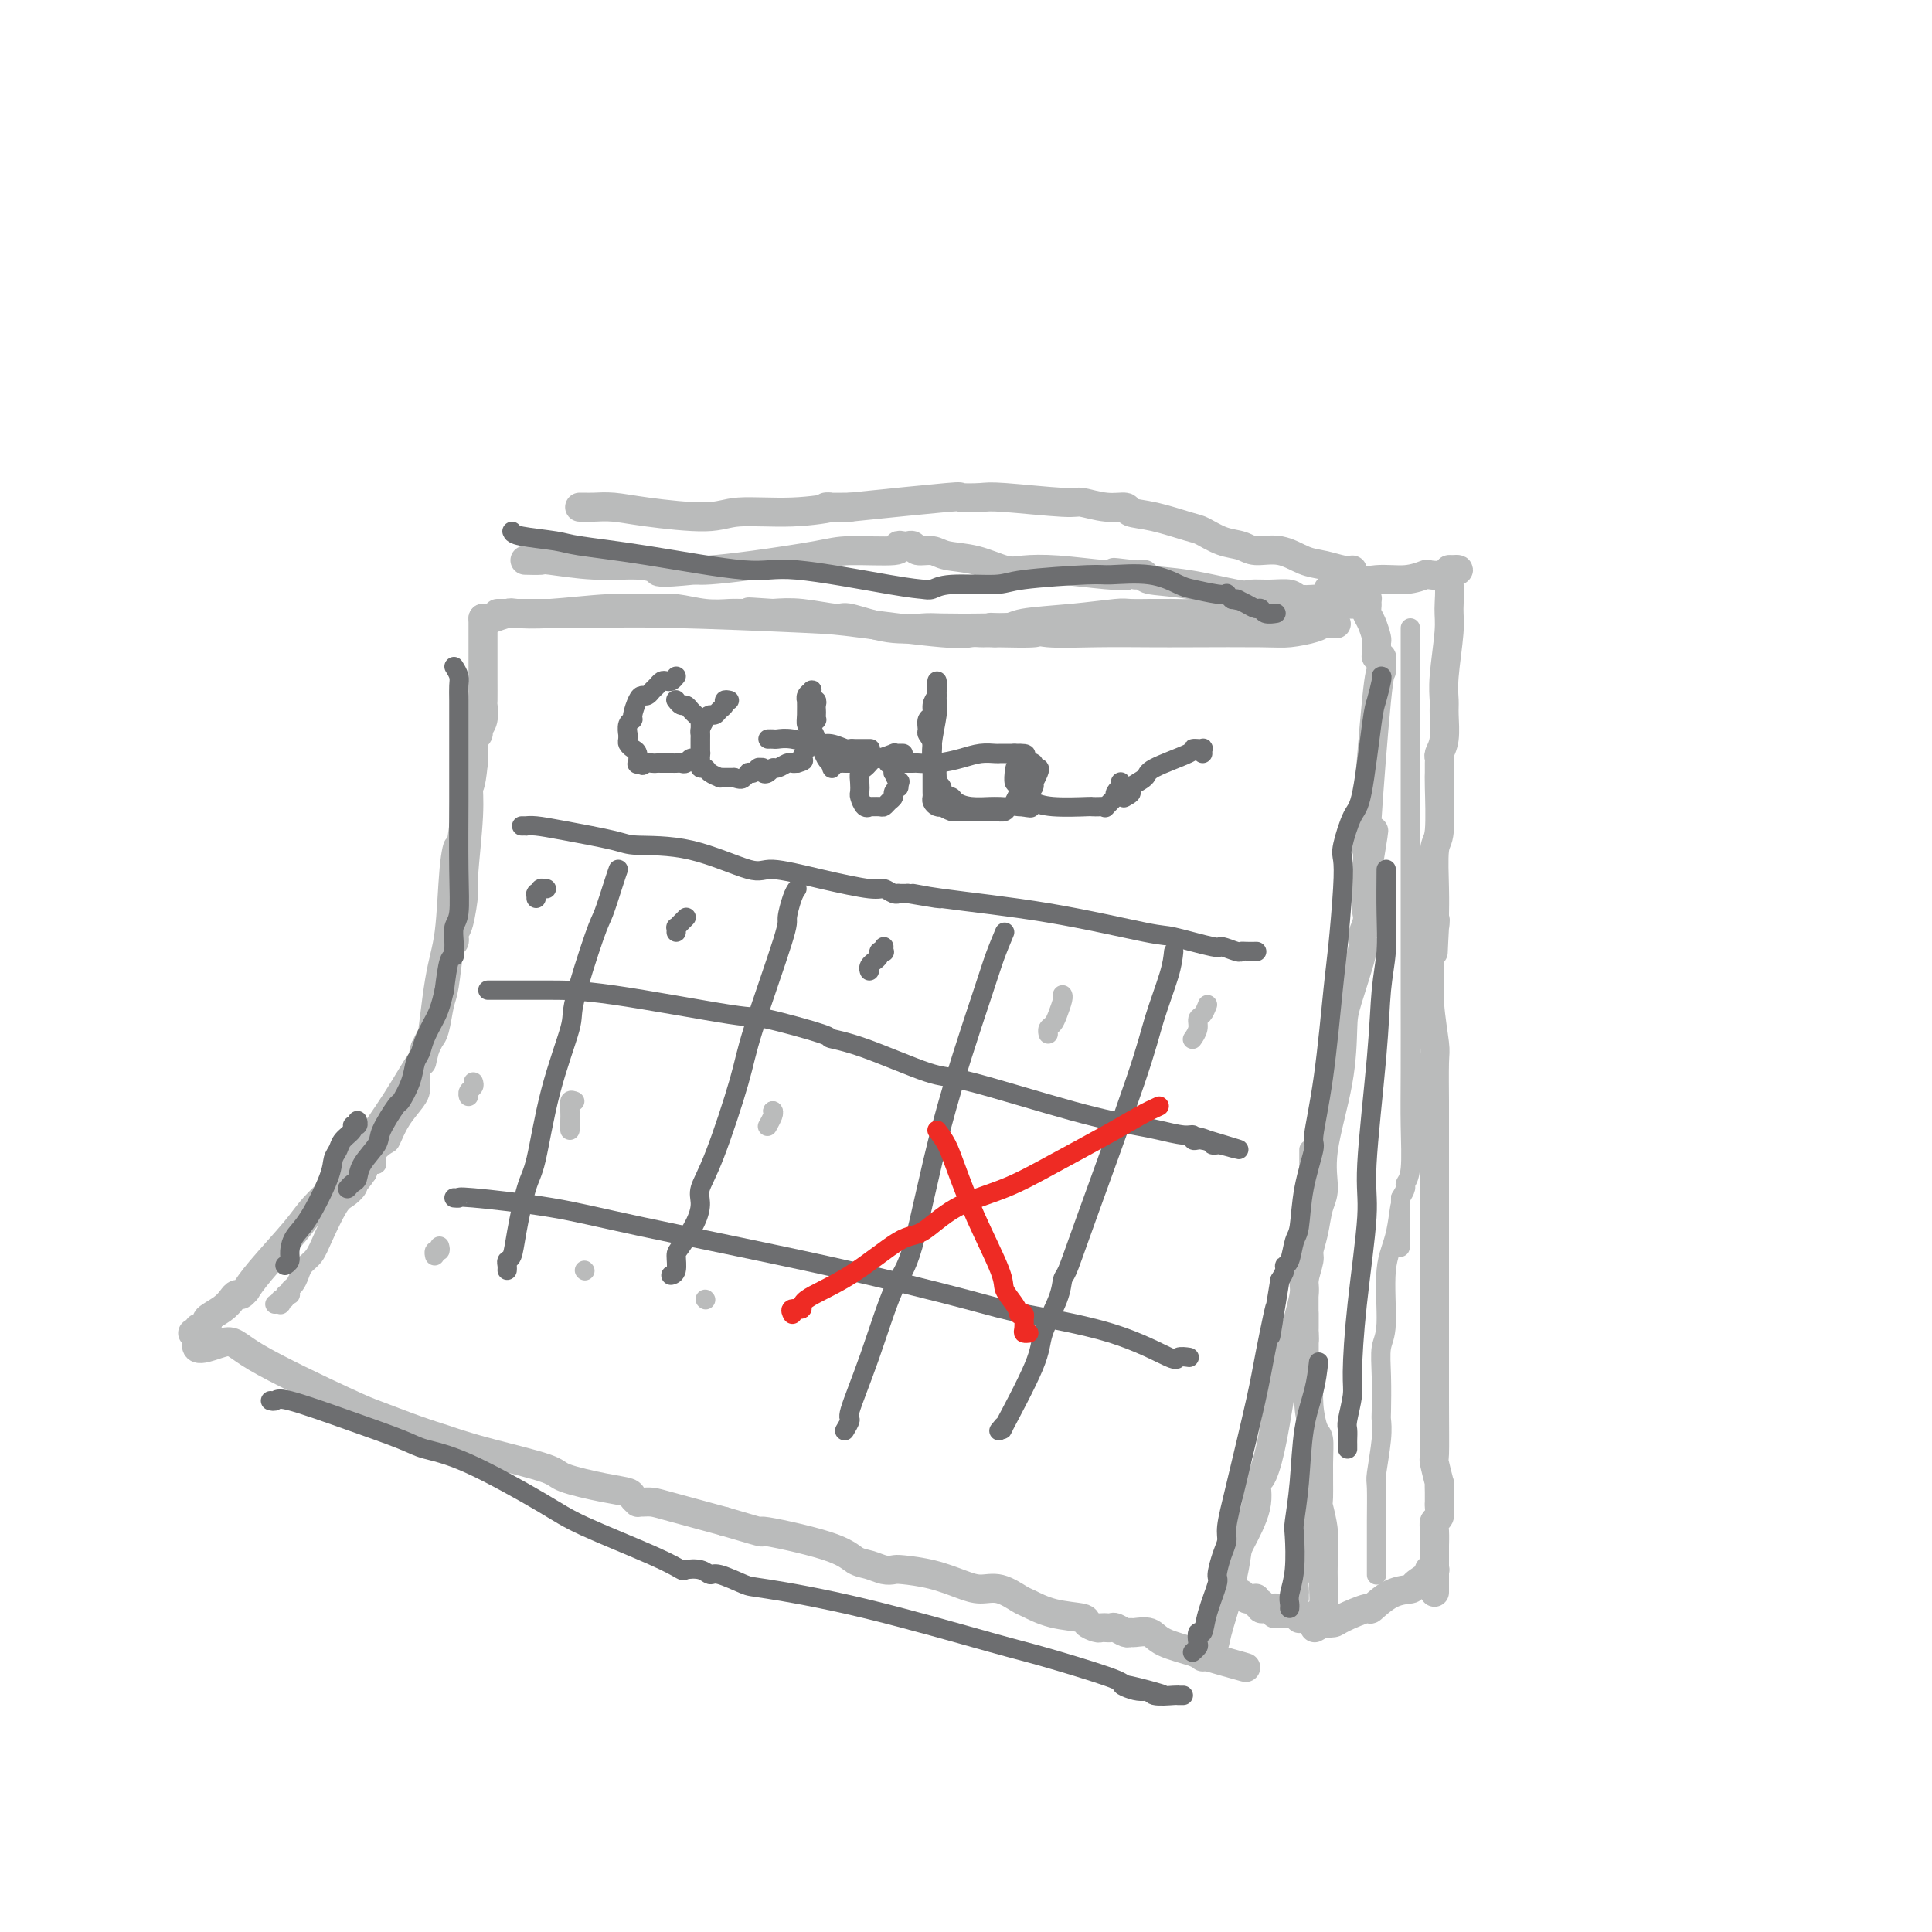 <svg viewBox='0 0 400 400' version='1.1' xmlns='http://www.w3.org/2000/svg' xmlns:xlink='http://www.w3.org/1999/xlink'><g fill='none' stroke='rgb(186,187,187)' stroke-width='6' stroke-linecap='round' stroke-linejoin='round'><path d='M103,127c0.797,0.000 1.593,0.000 2,0c0.407,-0.000 0.424,-0.001 1,0c0.576,0.001 1.711,0.004 4,0c2.289,-0.004 5.730,-0.013 8,0c2.270,0.013 3.367,0.050 6,0c2.633,-0.050 6.802,-0.185 15,0c8.198,0.185 20.424,0.691 27,1c6.576,0.309 7.502,0.423 12,1c4.498,0.577 12.568,1.619 17,2c4.432,0.381 5.225,0.102 6,0c0.775,-0.102 1.531,-0.027 2,0c0.469,0.027 0.652,0.007 1,0c0.348,-0.007 0.863,-0.002 1,0c0.137,0.002 -0.104,0.001 0,0c0.104,-0.001 0.552,-0.000 1,0'/><path d='M206,131c16.131,0.379 4.960,-0.673 1,-1c-3.960,-0.327 -0.708,0.070 1,0c1.708,-0.070 1.871,-0.607 4,-1c2.129,-0.393 6.225,-0.641 10,-1c3.775,-0.359 7.228,-0.828 9,-1c1.772,-0.172 1.862,-0.046 3,0c1.138,0.046 3.324,0.012 4,0c0.676,-0.012 -0.160,-0.003 0,0c0.160,0.003 1.314,0.001 2,0c0.686,-0.001 0.902,-0.000 1,0c0.098,0.000 0.077,0.000 0,0c-0.077,-0.000 -0.210,-0.001 0,0c0.210,0.001 0.763,0.004 1,0c0.237,-0.004 0.159,-0.016 1,0c0.841,0.016 2.602,0.061 4,0c1.398,-0.061 2.434,-0.226 5,0c2.566,0.226 6.663,0.845 9,1c2.337,0.155 2.915,-0.154 4,0c1.085,0.154 2.677,0.772 4,1c1.323,0.228 2.378,0.065 3,0c0.622,-0.065 0.811,-0.033 1,0'/><path d='M273,129c6.723,0.310 2.530,0.086 1,0c-1.530,-0.086 -0.398,-0.033 0,0c0.398,0.033 0.062,0.047 0,0c-0.062,-0.047 0.151,-0.156 0,0c-0.151,0.156 -0.667,0.578 -2,1c-1.333,0.422 -3.482,0.845 -5,1c-1.518,0.155 -2.405,0.043 -6,0c-3.595,-0.043 -9.897,-0.015 -14,0c-4.103,0.015 -6.007,0.018 -9,0c-2.993,-0.018 -7.074,-0.057 -11,0c-3.926,0.057 -7.695,0.211 -10,0c-2.305,-0.211 -3.144,-0.786 -5,-1c-1.856,-0.214 -4.729,-0.065 -8,0c-3.271,0.065 -6.941,0.047 -9,0c-2.059,-0.047 -2.507,-0.121 -4,0c-1.493,0.121 -4.033,0.439 -7,0c-2.967,-0.439 -6.362,-1.633 -8,-2c-1.638,-0.367 -1.518,0.094 -3,0c-1.482,-0.094 -4.566,-0.741 -7,-1c-2.434,-0.259 -4.217,-0.129 -6,0'/><path d='M160,127c-9.061,-0.619 -3.213,-0.166 -2,0c1.213,0.166 -2.211,0.046 -4,0c-1.789,-0.046 -1.945,-0.016 -2,0c-0.055,0.016 -0.009,0.019 0,0c0.009,-0.019 -0.017,-0.059 -1,0c-0.983,0.059 -2.921,0.216 -5,0c-2.079,-0.216 -4.298,-0.804 -6,-1c-1.702,-0.196 -2.888,-0.001 -5,0c-2.112,0.001 -5.152,-0.192 -9,0c-3.848,0.192 -8.505,0.769 -12,1c-3.495,0.231 -5.829,0.114 -7,0c-1.171,-0.114 -1.179,-0.227 -2,0c-0.821,0.227 -2.455,0.793 -3,1c-0.545,0.207 -0.002,0.056 0,0c0.002,-0.056 -0.535,-0.015 -1,0c-0.465,0.015 -0.856,0.004 -1,0c-0.144,-0.004 -0.041,-0.001 0,0c0.041,0.001 0.021,0.001 0,0'/><path d='M100,128c-0.000,0.326 -0.000,0.651 0,1c0.000,0.349 0.000,0.721 0,1c-0.000,0.279 -0.000,0.464 0,1c0.000,0.536 0.001,1.421 0,3c-0.001,1.579 -0.004,3.852 0,6c0.004,2.148 0.016,4.172 0,5c-0.016,0.828 -0.061,0.459 0,1c0.061,0.541 0.226,1.991 0,3c-0.226,1.009 -0.845,1.578 -1,2c-0.155,0.422 0.155,0.699 0,1c-0.155,0.301 -0.773,0.628 -1,1c-0.227,0.372 -0.061,0.791 0,1c0.061,0.209 0.016,0.210 0,0c-0.016,-0.210 -0.005,-0.631 0,0c0.005,0.631 0.002,2.316 0,4'/><path d='M98,158c-0.553,5.594 -0.936,4.577 -1,5c-0.064,0.423 0.189,2.284 0,6c-0.189,3.716 -0.821,9.286 -1,12c-0.179,2.714 0.097,2.573 0,4c-0.097,1.427 -0.565,4.422 -1,6c-0.435,1.578 -0.838,1.739 -1,2c-0.162,0.261 -0.085,0.623 0,1c0.085,0.377 0.178,0.769 0,1c-0.178,0.231 -0.626,0.300 -1,2c-0.374,1.700 -0.675,5.030 -1,7c-0.325,1.970 -0.675,2.579 -1,4c-0.325,1.421 -0.626,3.654 -1,5c-0.374,1.346 -0.822,1.804 -1,2c-0.178,0.196 -0.086,0.130 0,0c0.086,-0.130 0.168,-0.323 0,0c-0.168,0.323 -0.584,1.161 -1,2'/><path d='M88,217c-1.098,4.349 -0.342,2.223 -1,3c-0.658,0.777 -2.731,4.458 -5,8c-2.269,3.542 -4.734,6.946 -6,9c-1.266,2.054 -1.333,2.758 -2,4c-0.667,1.242 -1.935,3.020 -3,4c-1.065,0.980 -1.927,1.160 -2,1c-0.073,-0.160 0.642,-0.662 0,0c-0.642,0.662 -2.640,2.488 -4,4c-1.360,1.512 -2.080,2.710 -4,5c-1.920,2.290 -5.039,5.671 -7,8c-1.961,2.329 -2.763,3.607 -3,4c-0.237,0.393 0.090,-0.099 0,0c-0.090,0.099 -0.596,0.790 -1,1c-0.404,0.210 -0.706,-0.060 -1,0c-0.294,0.060 -0.580,0.451 -1,1c-0.420,0.549 -0.973,1.258 -2,2c-1.027,0.742 -2.528,1.518 -3,2c-0.472,0.482 0.085,0.669 0,1c-0.085,0.331 -0.811,0.807 -1,1c-0.189,0.193 0.160,0.104 0,0c-0.160,-0.104 -0.829,-0.224 -1,0c-0.171,0.224 0.156,0.792 0,1c-0.156,0.208 -0.794,0.056 -1,0c-0.206,-0.056 0.022,-0.015 0,0c-0.022,0.015 -0.292,0.004 0,0c0.292,-0.004 1.146,-0.002 2,0'/><path d='M42,276c-3.735,5.203 1.426,2.710 4,2c2.574,-0.710 2.559,0.363 7,3c4.441,2.637 13.337,6.839 18,9c4.663,2.161 5.094,2.283 7,3c1.906,0.717 5.289,2.030 8,3c2.711,0.970 4.752,1.596 6,2c1.248,0.404 1.705,0.584 3,1c1.295,0.416 3.429,1.067 7,2c3.571,0.933 8.577,2.148 11,3c2.423,0.852 2.261,1.342 4,2c1.739,0.658 5.380,1.483 8,2c2.620,0.517 4.221,0.727 5,1c0.779,0.273 0.736,0.609 1,1c0.264,0.391 0.834,0.838 1,1c0.166,0.162 -0.071,0.038 0,0c0.071,-0.038 0.452,0.010 1,0c0.548,-0.010 1.263,-0.080 2,0c0.737,0.080 1.496,0.308 4,1c2.504,0.692 6.752,1.846 11,3'/><path d='M150,315c11.011,3.256 6.539,1.895 8,2c1.461,0.105 8.853,1.674 13,3c4.147,1.326 5.047,2.407 6,3c0.953,0.593 1.957,0.697 3,1c1.043,0.303 2.123,0.806 3,1c0.877,0.194 1.550,0.081 2,0c0.450,-0.081 0.678,-0.129 2,0c1.322,0.129 3.737,0.434 6,1c2.263,0.566 4.372,1.393 6,2c1.628,0.607 2.775,0.992 4,1c1.225,0.008 2.529,-0.363 4,0c1.471,0.363 3.110,1.459 4,2c0.890,0.541 1.030,0.527 2,1c0.970,0.473 2.770,1.433 5,2c2.230,0.567 4.889,0.740 6,1c1.111,0.260 0.675,0.605 1,1c0.325,0.395 1.411,0.838 2,1c0.589,0.162 0.682,0.042 1,0c0.318,-0.042 0.862,-0.008 1,0c0.138,0.008 -0.131,-0.012 0,0c0.131,0.012 0.663,0.056 1,0c0.337,-0.056 0.478,-0.213 1,0c0.522,0.213 1.424,0.795 2,1c0.576,0.205 0.826,0.033 1,0c0.174,-0.033 0.271,0.072 1,0c0.729,-0.072 2.089,-0.320 3,0c0.911,0.320 1.371,1.210 3,2c1.629,0.790 4.426,1.480 6,2c1.574,0.520 1.924,0.871 2,1c0.076,0.129 -0.121,0.037 0,0c0.121,-0.037 0.561,-0.018 1,0'/><path d='M250,343c15.494,4.356 4.228,1.245 0,0c-4.228,-1.245 -1.417,-0.624 0,-1c1.417,-0.376 1.441,-1.750 2,-4c0.559,-2.250 1.653,-5.375 2,-7c0.347,-1.625 -0.053,-1.749 0,-2c0.053,-0.251 0.560,-0.629 1,-2c0.440,-1.371 0.814,-3.737 1,-5c0.186,-1.263 0.185,-1.424 1,-3c0.815,-1.576 2.445,-4.566 3,-7c0.555,-2.434 0.035,-4.312 0,-5c-0.035,-0.688 0.414,-0.185 1,-1c0.586,-0.815 1.310,-2.947 2,-6c0.690,-3.053 1.345,-7.026 2,-11'/><path d='M265,289c2.459,-9.122 1.108,-4.927 1,-5c-0.108,-0.073 1.028,-4.413 2,-8c0.972,-3.587 1.780,-6.422 2,-8c0.220,-1.578 -0.149,-1.899 0,-3c0.149,-1.101 0.815,-2.981 1,-4c0.185,-1.019 -0.111,-1.178 0,-2c0.111,-0.822 0.629,-2.308 1,-4c0.371,-1.692 0.597,-3.590 1,-5c0.403,-1.410 0.984,-2.331 1,-4c0.016,-1.669 -0.534,-4.087 0,-8c0.534,-3.913 2.152,-9.323 3,-14c0.848,-4.677 0.924,-8.622 1,-11c0.076,-2.378 0.150,-3.191 1,-6c0.850,-2.809 2.477,-7.615 3,-10c0.523,-2.385 -0.056,-2.350 0,-3c0.056,-0.650 0.747,-1.983 1,-3c0.253,-1.017 0.068,-1.716 0,-2c-0.068,-0.284 -0.018,-0.153 0,-1c0.018,-0.847 0.005,-2.670 0,-4c-0.005,-1.330 -0.003,-2.165 0,-3'/><path d='M283,181c2.787,-17.000 0.753,-5.502 0,-1c-0.753,4.502 -0.226,2.006 0,0c0.226,-2.006 0.152,-3.521 0,-4c-0.152,-0.479 -0.381,0.079 0,-6c0.381,-6.079 1.371,-18.796 2,-25c0.629,-6.204 0.897,-5.897 1,-6c0.103,-0.103 0.042,-0.618 0,-1c-0.042,-0.382 -0.064,-0.631 0,-1c0.064,-0.369 0.214,-0.856 0,-1c-0.214,-0.144 -0.792,0.057 -1,0c-0.208,-0.057 -0.045,-0.372 0,-1c0.045,-0.628 -0.026,-1.569 0,-2c0.026,-0.431 0.151,-0.353 0,-1c-0.151,-0.647 -0.577,-2.019 -1,-3c-0.423,-0.981 -0.845,-1.569 -1,-2c-0.155,-0.431 -0.045,-0.704 0,-1c0.045,-0.296 0.026,-0.615 0,-1c-0.026,-0.385 -0.060,-0.835 0,-1c0.060,-0.165 0.212,-0.044 0,0c-0.212,0.044 -0.788,0.012 -1,0c-0.212,-0.012 -0.061,-0.003 0,0c0.061,0.003 0.030,0.002 0,0'/><path d='M283,125c-0.371,0.008 -0.741,0.016 -1,0c-0.259,-0.016 -0.405,-0.056 -1,0c-0.595,0.056 -1.638,0.207 -2,0c-0.362,-0.207 -0.042,-0.773 -1,-1c-0.958,-0.227 -3.195,-0.114 -5,0c-1.805,0.114 -3.177,0.228 -4,0c-0.823,-0.228 -1.098,-0.800 -2,-1c-0.902,-0.200 -2.432,-0.028 -4,0c-1.568,0.028 -3.176,-0.087 -4,0c-0.824,0.087 -0.865,0.377 -3,0c-2.135,-0.377 -6.365,-1.422 -10,-2c-3.635,-0.578 -6.675,-0.691 -8,-1c-1.325,-0.309 -0.934,-0.814 -1,-1c-0.066,-0.186 -0.590,-0.053 -1,0c-0.410,0.053 -0.705,0.027 -1,0'/><path d='M235,119c-7.771,-0.944 -3.199,-0.304 -2,0c1.199,0.304 -0.974,0.271 -4,0c-3.026,-0.271 -6.904,-0.779 -10,-1c-3.096,-0.221 -5.409,-0.154 -7,0c-1.591,0.154 -2.461,0.396 -4,0c-1.539,-0.396 -3.746,-1.430 -6,-2c-2.254,-0.570 -4.555,-0.675 -6,-1c-1.445,-0.325 -2.036,-0.872 -3,-1c-0.964,-0.128 -2.302,0.161 -3,0c-0.698,-0.161 -0.757,-0.771 -1,-1c-0.243,-0.229 -0.669,-0.076 -1,0c-0.331,0.076 -0.566,0.075 -1,0c-0.434,-0.075 -1.067,-0.224 -1,0c0.067,0.224 0.835,0.820 -1,1c-1.835,0.180 -6.274,-0.057 -9,0c-2.726,0.057 -3.741,0.407 -7,1c-3.259,0.593 -8.762,1.429 -13,2c-4.238,0.571 -7.211,0.877 -9,1c-1.789,0.123 -2.395,0.061 -3,0'/><path d='M144,118c-8.330,0.839 -7.655,0.435 -8,0c-0.345,-0.435 -1.712,-0.901 -4,-1c-2.288,-0.099 -5.499,0.170 -9,0c-3.501,-0.170 -7.292,-0.778 -9,-1c-1.708,-0.222 -1.333,-0.060 -2,0c-0.667,0.060 -2.375,0.016 -3,0c-0.625,-0.016 -0.168,-0.004 0,0c0.168,0.004 0.048,0.001 0,0c-0.048,-0.001 -0.024,-0.001 0,0'/><path d='M280,118c-0.483,0.100 -0.965,0.199 -2,0c-1.035,-0.199 -2.621,-0.698 -4,-1c-1.379,-0.302 -2.549,-0.409 -4,-1c-1.451,-0.591 -3.183,-1.668 -5,-2c-1.817,-0.332 -3.718,0.081 -5,0c-1.282,-0.081 -1.944,-0.655 -3,-1c-1.056,-0.345 -2.504,-0.459 -4,-1c-1.496,-0.541 -3.039,-1.508 -4,-2c-0.961,-0.492 -1.340,-0.509 -3,-1c-1.660,-0.491 -4.603,-1.456 -7,-2c-2.397,-0.544 -4.250,-0.667 -5,-1c-0.750,-0.333 -0.396,-0.878 -1,-1c-0.604,-0.122 -2.165,0.177 -4,0c-1.835,-0.177 -3.944,-0.832 -5,-1c-1.056,-0.168 -1.060,0.150 -4,0c-2.940,-0.150 -8.815,-0.767 -12,-1c-3.185,-0.233 -3.678,-0.083 -5,0c-1.322,0.083 -3.471,0.099 -4,0c-0.529,-0.099 0.563,-0.314 -3,0c-3.563,0.314 -11.782,1.157 -20,2'/><path d='M176,105c-8.007,0.089 -4.023,-0.189 -4,0c0.023,0.189 -3.914,0.846 -8,1c-4.086,0.154 -8.320,-0.193 -11,0c-2.680,0.193 -3.807,0.927 -7,1c-3.193,0.073 -8.453,-0.516 -12,-1c-3.547,-0.484 -5.381,-0.862 -7,-1c-1.619,-0.138 -3.022,-0.037 -4,0c-0.978,0.037 -1.530,0.010 -2,0c-0.470,-0.010 -0.857,-0.003 -1,0c-0.143,0.003 -0.041,0.001 0,0c0.041,-0.001 0.020,-0.000 0,0'/><path d='M275,122c0.331,-0.033 0.663,-0.065 1,0c0.337,0.065 0.680,0.229 1,0c0.320,-0.229 0.619,-0.850 1,-1c0.381,-0.150 0.846,0.170 2,0c1.154,-0.170 2.999,-0.829 5,-1c2.001,-0.171 4.158,0.147 6,0c1.842,-0.147 3.369,-0.757 4,-1c0.631,-0.243 0.365,-0.118 1,0c0.635,0.118 2.170,0.228 3,0c0.830,-0.228 0.954,-0.793 1,-1c0.046,-0.207 0.012,-0.055 0,0c-0.012,0.055 -0.003,0.015 0,0c0.003,-0.015 0.001,-0.004 0,0c-0.001,0.004 -0.000,0.002 0,0'/><path d='M300,118c3.866,-0.445 1.032,0.442 0,1c-1.032,0.558 -0.262,0.786 0,2c0.262,1.214 0.017,3.414 0,5c-0.017,1.586 0.192,2.556 0,5c-0.192,2.444 -0.787,6.360 -1,9c-0.213,2.640 -0.043,4.003 0,5c0.043,0.997 -0.041,1.628 0,3c0.041,1.372 0.207,3.485 0,5c-0.207,1.515 -0.788,2.433 -1,3c-0.212,0.567 -0.056,0.782 0,1c0.056,0.218 0.011,0.437 0,1c-0.011,0.563 0.011,1.468 0,2c-0.011,0.532 -0.056,0.689 0,3c0.056,2.311 0.211,6.776 0,9c-0.211,2.224 -0.789,2.206 -1,4c-0.211,1.794 -0.057,5.398 0,8c0.057,2.602 0.015,4.200 0,5c-0.015,0.800 -0.004,0.800 0,1c0.004,0.200 0.002,0.600 0,1'/><path d='M297,191c-0.480,11.542 -0.181,3.898 0,1c0.181,-2.898 0.244,-1.049 0,0c-0.244,1.049 -0.794,1.296 -1,2c-0.206,0.704 -0.069,1.863 0,3c0.069,1.137 0.071,2.251 0,4c-0.071,1.749 -0.215,4.132 0,7c0.215,2.868 0.790,6.221 1,8c0.210,1.779 0.056,1.985 0,4c-0.056,2.015 -0.015,5.840 0,8c0.015,2.160 0.004,2.656 0,3c-0.004,0.344 -0.001,0.535 0,1c0.001,0.465 0.000,1.202 0,1c-0.000,-0.202 -0.000,-1.343 0,0c0.000,1.343 0.000,5.172 0,9'/><path d='M297,242c-0.000,10.566 -0.001,11.482 0,14c0.001,2.518 0.004,6.638 0,13c-0.004,6.362 -0.015,14.968 0,21c0.015,6.032 0.057,9.492 0,11c-0.057,1.508 -0.211,1.063 0,2c0.211,0.937 0.789,3.256 1,4c0.211,0.744 0.056,-0.086 0,0c-0.056,0.086 -0.014,1.088 0,2c0.014,0.912 0.000,1.736 0,2c-0.000,0.264 0.014,-0.030 0,0c-0.014,0.030 -0.056,0.384 0,1c0.056,0.616 0.211,1.494 0,2c-0.211,0.506 -0.789,0.641 -1,1c-0.211,0.359 -0.057,0.942 0,2c0.057,1.058 0.015,2.593 0,3c-0.015,0.407 -0.004,-0.312 0,0c0.004,0.312 0.002,1.656 0,3'/><path d='M297,323c-0.000,12.697 -0.000,3.938 0,1c0.000,-2.938 0.000,-0.055 0,1c-0.000,1.055 -0.000,0.283 0,0c0.000,-0.283 0.001,-0.076 0,0c-0.001,0.076 -0.004,0.020 0,0c0.004,-0.020 0.015,-0.005 0,0c-0.015,0.005 -0.056,0.000 0,0c0.056,-0.000 0.210,0.004 0,0c-0.210,-0.004 -0.785,-0.017 -1,0c-0.215,0.017 -0.069,0.064 0,0c0.069,-0.064 0.060,-0.238 0,0c-0.060,0.238 -0.171,0.887 0,1c0.171,0.113 0.623,-0.312 0,0c-0.623,0.312 -2.320,1.360 -3,2c-0.680,0.640 -0.343,0.872 -1,1c-0.657,0.128 -2.307,0.154 -4,1c-1.693,0.846 -3.428,2.514 -4,3c-0.572,0.486 0.018,-0.210 -1,0c-1.018,0.210 -3.646,1.324 -5,2c-1.354,0.676 -1.435,0.913 -2,1c-0.565,0.087 -1.614,0.023 -2,0c-0.386,-0.023 -0.110,-0.007 0,0c0.110,0.007 0.055,0.003 0,0'/><path d='M274,336c-3.559,2.011 -0.957,0.539 0,0c0.957,-0.539 0.271,-0.144 0,0c-0.271,0.144 -0.125,0.039 0,0c0.125,-0.039 0.230,-0.010 0,0c-0.230,0.010 -0.794,0.003 -1,0c-0.206,-0.003 -0.055,-0.001 0,0c0.055,0.001 0.015,0.000 0,0c-0.015,-0.000 -0.004,-0.000 0,0c0.004,0.000 0.001,0.000 0,0c-0.001,-0.000 -0.000,-0.000 0,0c0.000,0.000 0.000,0.000 0,0c-0.000,-0.000 -0.000,-0.000 0,0'/><path d='M273,336c-0.332,-0.226 -0.663,-0.792 -1,-1c-0.337,-0.208 -0.682,-0.060 -1,0c-0.318,0.060 -0.610,0.030 -1,0c-0.390,-0.030 -0.878,-0.061 -1,0c-0.122,0.061 0.121,0.212 0,0c-0.121,-0.212 -0.606,-0.789 -1,-1c-0.394,-0.211 -0.698,-0.057 -1,0c-0.302,0.057 -0.603,0.016 -1,0c-0.397,-0.016 -0.891,-0.008 -1,0c-0.109,0.008 0.168,0.016 0,0c-0.168,-0.016 -0.780,-0.057 -1,0c-0.220,0.057 -0.049,0.211 0,0c0.049,-0.211 -0.025,-0.788 0,-1c0.025,-0.212 0.150,-0.061 0,0c-0.150,0.061 -0.575,0.030 -1,0'/><path d='M263,333c-1.543,-0.464 -0.399,-0.124 0,0c0.399,0.124 0.055,0.033 0,0c-0.055,-0.033 0.181,-0.009 0,0c-0.181,0.009 -0.780,0.002 -1,0c-0.220,-0.002 -0.063,0.000 0,0c0.063,-0.000 0.031,-0.004 0,0c-0.031,0.004 -0.061,0.015 0,0c0.061,-0.015 0.214,-0.057 0,0c-0.214,0.057 -0.793,0.212 -1,0c-0.207,-0.212 -0.041,-0.793 0,-1c0.041,-0.207 -0.042,-0.041 0,0c0.042,0.041 0.208,-0.041 0,0c-0.208,0.041 -0.791,0.207 -1,0c-0.209,-0.207 -0.045,-0.786 0,-1c0.045,-0.214 -0.030,-0.061 0,0c0.030,0.061 0.165,0.030 0,0c-0.165,-0.030 -0.632,-0.061 -1,0c-0.368,0.061 -0.638,0.212 -1,0c-0.362,-0.212 -0.815,-0.789 -1,-1c-0.185,-0.211 -0.102,-0.057 0,0c0.102,0.057 0.224,0.015 0,0c-0.224,-0.015 -0.792,-0.004 -1,0c-0.208,0.004 -0.056,0.001 0,0c0.056,-0.001 0.015,-0.000 0,0c-0.015,0.000 -0.004,0.000 0,0c0.004,-0.000 0.001,-0.000 0,0c-0.001,0.000 -0.000,0.000 0,0c0.000,-0.000 0.000,-0.000 0,0c-0.000,0.000 -0.000,0.000 0,0'/><path d='M273,335c0.030,-0.420 0.060,-0.841 0,-1c-0.060,-0.159 -0.211,-0.057 0,0c0.211,0.057 0.785,0.067 1,-1c0.215,-1.067 0.072,-3.212 0,-5c-0.072,-1.788 -0.072,-3.219 0,-5c0.072,-1.781 0.216,-3.913 0,-6c-0.216,-2.087 -0.793,-4.128 -1,-5c-0.207,-0.872 -0.045,-0.573 0,-2c0.045,-1.427 -0.026,-4.579 0,-7c0.026,-2.421 0.150,-4.111 0,-5c-0.150,-0.889 -0.575,-0.977 -1,-2c-0.425,-1.023 -0.850,-2.982 -1,-5c-0.150,-2.018 -0.026,-4.095 0,-5c0.026,-0.905 -0.046,-0.638 0,-1c0.046,-0.362 0.208,-1.354 0,-2c-0.208,-0.646 -0.788,-0.946 -1,-1c-0.212,-0.054 -0.057,0.136 0,0c0.057,-0.136 0.015,-0.600 0,-1c-0.015,-0.400 -0.004,-0.736 0,-1c0.004,-0.264 0.001,-0.456 0,-1c-0.001,-0.544 -0.000,-1.441 0,-2c0.000,-0.559 0.000,-0.779 0,-1'/><path d='M270,276c-0.464,-9.140 -0.124,-2.491 0,0c0.124,2.491 0.033,0.825 0,0c-0.033,-0.825 -0.009,-0.808 0,-1c0.009,-0.192 0.002,-0.591 0,-1c-0.002,-0.409 -0.001,-0.828 0,-1c0.001,-0.172 0.000,-0.099 0,0c-0.000,0.099 -0.000,0.223 0,0c0.000,-0.223 0.000,-0.792 0,-1c-0.000,-0.208 -0.000,-0.056 0,0c0.000,0.056 0.000,0.015 0,0c-0.000,-0.015 -0.000,-0.004 0,0c0.000,0.004 0.000,0.002 0,0'/></g>
<g fill='none' stroke='rgb(186,187,187)' stroke-width='4' stroke-linecap='round' stroke-linejoin='round'><path d='M292,130c0.000,0.258 0.000,0.515 0,1c-0.000,0.485 -0.000,1.196 0,2c0.000,0.804 0.000,1.700 0,2c-0.000,0.300 -0.000,0.004 0,1c0.000,0.996 0.000,3.282 0,6c-0.000,2.718 -0.000,5.866 0,8c0.000,2.134 0.000,3.255 0,5c-0.000,1.745 -0.000,4.114 0,7c0.000,2.886 0.000,6.288 0,8c-0.000,1.712 -0.000,1.734 0,5c0.000,3.266 0.000,9.777 0,14c-0.000,4.223 -0.000,6.160 0,7c0.000,0.840 0.000,0.584 0,1c-0.000,0.416 -0.000,1.503 0,2c0.000,0.497 0.001,0.406 0,1c-0.001,0.594 -0.004,1.875 0,6c0.004,4.125 0.016,11.093 0,16c-0.016,4.907 -0.060,7.751 0,11c0.060,3.249 0.222,6.902 0,9c-0.222,2.098 -0.829,2.642 -1,3c-0.171,0.358 0.094,0.531 0,1c-0.094,0.469 -0.547,1.235 -1,2'/><path d='M290,248c-0.282,18.778 0.012,6.723 0,3c-0.012,-3.723 -0.329,0.885 -1,4c-0.671,3.115 -1.696,4.737 -2,8c-0.304,3.263 0.115,8.168 0,11c-0.115,2.832 -0.762,3.590 -1,5c-0.238,1.410 -0.068,3.471 0,6c0.068,2.529 0.032,5.527 0,7c-0.032,1.473 -0.061,1.422 0,2c0.061,0.578 0.213,1.787 0,4c-0.213,2.213 -0.789,5.432 -1,7c-0.211,1.568 -0.057,1.485 0,3c0.057,1.515 0.015,4.629 0,7c-0.015,2.371 -0.004,3.998 0,5c0.004,1.002 0.001,1.379 0,2c-0.001,0.621 -0.000,1.487 0,2c0.000,0.513 0.000,0.673 0,1c-0.000,0.327 -0.000,0.820 0,1c0.000,0.180 0.000,0.049 0,0c-0.000,-0.049 -0.000,-0.014 0,0c0.000,0.014 0.000,0.007 0,0'/><path d='M271,238c-0.000,1.370 -0.000,2.740 0,4c0.000,1.260 0.000,2.409 0,6c-0.000,3.591 -0.000,9.626 0,13c0.000,3.374 0.001,4.089 0,7c-0.001,2.911 -0.004,8.017 0,12c0.004,3.983 0.015,6.842 0,9c-0.015,2.158 -0.056,3.615 0,5c0.056,1.385 0.207,2.699 0,6c-0.207,3.301 -0.774,8.590 -1,12c-0.226,3.410 -0.113,4.941 0,7c0.113,2.059 0.226,4.646 0,6c-0.226,1.354 -0.793,1.473 -1,2c-0.207,0.527 -0.056,1.461 0,2c0.056,0.539 0.015,0.684 0,1c-0.015,0.316 -0.004,0.805 0,1c0.004,0.195 0.002,0.098 0,0'/><path d='M100,131c-0.024,0.807 -0.048,1.615 0,3c0.048,1.385 0.167,3.348 0,5c-0.167,1.652 -0.619,2.993 -1,5c-0.381,2.007 -0.690,4.681 -1,6c-0.310,1.319 -0.619,1.282 -1,3c-0.381,1.718 -0.833,5.190 -1,7c-0.167,1.810 -0.047,1.957 0,3c0.047,1.043 0.023,2.981 0,4c-0.023,1.019 -0.045,1.121 0,1c0.045,-0.121 0.156,-0.463 0,0c-0.156,0.463 -0.578,1.732 -1,3'/><path d='M95,171c-0.949,6.975 -0.821,4.411 -1,4c-0.179,-0.411 -0.665,1.329 -1,5c-0.335,3.671 -0.521,9.274 -1,13c-0.479,3.726 -1.253,5.577 -2,10c-0.747,4.423 -1.468,11.419 -2,15c-0.532,3.581 -0.875,3.747 -1,4c-0.125,0.253 -0.033,0.592 0,1c0.033,0.408 0.008,0.884 0,1c-0.008,0.116 0.003,-0.130 0,0c-0.003,0.130 -0.018,0.634 0,1c0.018,0.366 0.070,0.594 0,1c-0.070,0.406 -0.261,0.990 -1,2c-0.739,1.010 -2.025,2.447 -3,4c-0.975,1.553 -1.637,3.224 -2,4c-0.363,0.776 -0.426,0.658 -1,1c-0.574,0.342 -1.659,1.143 -2,2c-0.341,0.857 0.062,1.769 0,2c-0.062,0.231 -0.589,-0.220 -1,0c-0.411,0.220 -0.705,1.110 -1,2'/><path d='M76,243c-2.182,3.207 -2.135,2.223 -2,2c0.135,-0.223 0.360,0.314 0,1c-0.360,0.686 -1.304,1.521 -2,2c-0.696,0.479 -1.142,0.603 -2,2c-0.858,1.397 -2.128,4.066 -3,6c-0.872,1.934 -1.348,3.134 -2,4c-0.652,0.866 -1.481,1.399 -2,2c-0.519,0.601 -0.727,1.271 -1,2c-0.273,0.729 -0.609,1.516 -1,2c-0.391,0.484 -0.836,0.666 -1,1c-0.164,0.334 -0.048,0.820 0,1c0.048,0.180 0.028,0.052 0,0c-0.028,-0.052 -0.064,-0.029 0,0c0.064,0.029 0.227,0.064 0,0c-0.227,-0.064 -0.844,-0.227 -1,0c-0.156,0.227 0.151,0.846 0,1c-0.151,0.154 -0.758,-0.155 -1,0c-0.242,0.155 -0.117,0.774 0,1c0.117,0.226 0.227,0.061 0,0c-0.227,-0.061 -0.792,-0.016 -1,0c-0.208,0.016 -0.059,0.005 0,0c0.059,-0.005 0.030,-0.002 0,0'/></g>
<g fill='none' stroke='rgb(109,110,112)' stroke-width='4' stroke-linecap='round' stroke-linejoin='round'><path d='M59,262c0.437,-0.270 0.874,-0.540 1,-1c0.126,-0.460 -0.058,-1.110 0,-2c0.058,-0.890 0.359,-2.020 1,-3c0.641,-0.980 1.624,-1.809 3,-4c1.376,-2.191 3.147,-5.742 4,-8c0.853,-2.258 0.788,-3.222 1,-4c0.212,-0.778 0.702,-1.370 1,-2c0.298,-0.630 0.406,-1.297 1,-2c0.594,-0.703 1.676,-1.443 2,-2c0.324,-0.557 -0.109,-0.933 0,-1c0.109,-0.067 0.760,0.174 1,0c0.240,-0.174 0.069,-0.764 0,-1c-0.069,-0.236 -0.034,-0.118 0,0'/><path d='M94,138c0.423,0.679 0.845,1.358 1,2c0.155,0.642 0.042,1.247 0,2c-0.042,0.753 -0.011,1.654 0,3c0.011,1.346 0.004,3.137 0,6c-0.004,2.863 -0.005,6.796 0,9c0.005,2.204 0.015,2.677 0,6c-0.015,3.323 -0.057,9.496 0,14c0.057,4.504 0.212,7.340 0,9c-0.212,1.660 -0.792,2.143 -1,3c-0.208,0.857 -0.045,2.089 0,3c0.045,0.911 -0.029,1.502 0,2c0.029,0.498 0.162,0.903 0,1c-0.162,0.097 -0.618,-0.115 -1,1c-0.382,1.115 -0.691,3.558 -1,6'/><path d='M92,205c-0.808,3.635 -1.329,4.722 -2,6c-0.671,1.278 -1.494,2.746 -2,4c-0.506,1.254 -0.697,2.293 -1,3c-0.303,0.707 -0.719,1.082 -1,2c-0.281,0.918 -0.426,2.380 -1,4c-0.574,1.620 -1.576,3.399 -2,4c-0.424,0.601 -0.271,0.024 -1,1c-0.729,0.976 -2.342,3.504 -3,5c-0.658,1.496 -0.362,1.960 -1,3c-0.638,1.040 -2.209,2.657 -3,4c-0.791,1.343 -0.800,2.412 -1,3c-0.200,0.588 -0.590,0.694 -1,1c-0.410,0.306 -0.841,0.813 -1,1c-0.159,0.187 -0.045,0.053 0,0c0.045,-0.053 0.023,-0.027 0,0'/><path d='M286,140c0.096,0.015 0.192,0.031 0,1c-0.192,0.969 -0.672,2.893 -1,4c-0.328,1.107 -0.505,1.397 -1,5c-0.495,3.603 -1.309,10.518 -2,14c-0.691,3.482 -1.260,3.530 -2,5c-0.740,1.470 -1.651,4.363 -2,6c-0.349,1.637 -0.137,2.018 0,3c0.137,0.982 0.201,2.565 0,6c-0.201,3.435 -0.665,8.722 -1,12c-0.335,3.278 -0.541,4.547 -1,9c-0.459,4.453 -1.169,12.089 -2,18c-0.831,5.911 -1.781,10.095 -2,12c-0.219,1.905 0.292,1.530 0,3c-0.292,1.470 -1.389,4.786 -2,8c-0.611,3.214 -0.737,6.328 -1,8c-0.263,1.672 -0.662,1.904 -1,3c-0.338,1.096 -0.617,3.057 -1,4c-0.383,0.943 -0.872,0.869 -1,1c-0.128,0.131 0.106,0.466 0,1c-0.106,0.534 -0.553,1.267 -1,2'/><path d='M265,265c-3.371,20.249 -1.300,8.370 -1,6c0.300,-2.370 -1.173,4.768 -2,9c-0.827,4.232 -1.009,5.558 -2,10c-0.991,4.442 -2.792,12.000 -4,17c-1.208,5.000 -1.825,7.444 -2,9c-0.175,1.556 0.090,2.225 0,3c-0.090,0.775 -0.535,1.655 -1,3c-0.465,1.345 -0.951,3.153 -1,4c-0.049,0.847 0.341,0.731 0,2c-0.341,1.269 -1.411,3.922 -2,6c-0.589,2.078 -0.698,3.580 -1,4c-0.302,0.420 -0.799,-0.241 -1,0c-0.201,0.241 -0.106,1.385 0,2c0.106,0.615 0.224,0.701 0,1c-0.224,0.299 -0.791,0.811 -1,1c-0.209,0.189 -0.060,0.054 0,0c0.060,-0.054 0.030,-0.027 0,0'/><path d='M287,180c-0.027,3.071 -0.054,6.141 0,9c0.054,2.859 0.188,5.506 0,8c-0.188,2.494 -0.698,4.835 -1,8c-0.302,3.165 -0.397,7.155 -1,14c-0.603,6.845 -1.716,16.545 -2,22c-0.284,5.455 0.260,6.666 0,11c-0.260,4.334 -1.323,11.790 -2,18c-0.677,6.210 -0.966,11.173 -1,14c-0.034,2.827 0.187,3.517 0,5c-0.187,1.483 -0.782,3.760 -1,5c-0.218,1.240 -0.058,1.443 0,2c0.058,0.557 0.016,1.469 0,2c-0.016,0.531 -0.004,0.681 0,1c0.004,0.319 0.001,0.805 0,1c-0.001,0.195 -0.001,0.097 0,0'/><path d='M273,282c-0.219,1.902 -0.437,3.804 -1,6c-0.563,2.196 -1.470,4.687 -2,8c-0.530,3.313 -0.682,7.447 -1,11c-0.318,3.553 -0.803,6.524 -1,8c-0.197,1.476 -0.105,1.457 0,3c0.105,1.543 0.224,4.648 0,7c-0.224,2.352 -0.792,3.950 -1,5c-0.208,1.050 -0.056,1.552 0,2c0.056,0.448 0.016,0.842 0,1c-0.016,0.158 -0.008,0.079 0,0'/><path d='M56,290c0.365,0.093 0.731,0.185 1,0c0.269,-0.185 0.443,-0.648 3,0c2.557,0.648 7.499,2.407 12,4c4.501,1.593 8.561,3.021 11,4c2.439,0.979 3.257,1.508 5,2c1.743,0.492 4.411,0.948 9,3c4.589,2.052 11.097,5.699 15,8c3.903,2.301 5.199,3.256 9,5c3.801,1.744 10.107,4.275 14,6c3.893,1.725 5.372,2.642 6,3c0.628,0.358 0.406,0.156 1,0c0.594,-0.156 2.003,-0.265 3,0c0.997,0.265 1.583,0.903 2,1c0.417,0.097 0.667,-0.346 2,0c1.333,0.346 3.751,1.480 5,2c1.249,0.520 1.329,0.426 5,1c3.671,0.574 10.934,1.817 20,4c9.066,2.183 19.935,5.307 26,7c6.065,1.693 7.325,1.956 11,3c3.675,1.044 9.764,2.870 13,4c3.236,1.130 3.618,1.565 4,2'/><path d='M233,349c14.447,3.648 4.565,0.767 1,0c-3.565,-0.767 -0.811,0.579 1,1c1.811,0.421 2.680,-0.083 3,0c0.320,0.083 0.089,0.754 1,1c0.911,0.246 2.962,0.066 4,0c1.038,-0.066 1.062,-0.018 1,0c-0.062,0.018 -0.209,0.005 0,0c0.209,-0.005 0.774,-0.001 1,0c0.226,0.001 0.113,0.001 0,0'/><path d='M106,110c0.130,0.330 0.261,0.661 2,1c1.739,0.339 5.088,0.687 7,1c1.912,0.313 2.388,0.592 5,1c2.612,0.408 7.361,0.946 14,2c6.639,1.054 15.168,2.623 20,3c4.832,0.377 5.967,-0.439 11,0c5.033,0.439 13.964,2.132 19,3c5.036,0.868 6.175,0.909 7,1c0.825,0.091 1.335,0.231 2,0c0.665,-0.231 1.486,-0.832 4,-1c2.514,-0.168 6.723,0.097 9,0c2.277,-0.097 2.623,-0.555 6,-1c3.377,-0.445 9.783,-0.877 13,-1c3.217,-0.123 3.243,0.062 5,0c1.757,-0.062 5.245,-0.370 8,0c2.755,0.370 4.776,1.419 6,2c1.224,0.581 1.652,0.695 3,1c1.348,0.305 3.615,0.800 5,1c1.385,0.200 1.887,0.105 2,0c0.113,-0.105 -0.162,-0.221 0,0c0.162,0.221 0.761,0.777 1,1c0.239,0.223 0.120,0.111 0,0'/><path d='M255,124c2.764,0.730 1.173,0.056 1,0c-0.173,-0.056 1.071,0.507 2,1c0.929,0.493 1.542,0.917 2,1c0.458,0.083 0.762,-0.174 1,0c0.238,0.174 0.410,0.777 1,1c0.590,0.223 1.597,0.064 2,0c0.403,-0.064 0.201,-0.032 0,0'/><path d='M140,140c-0.333,0.416 -0.667,0.832 -1,1c-0.333,0.168 -0.667,0.087 -1,0c-0.333,-0.087 -0.667,-0.181 -1,0c-0.333,0.181 -0.666,0.638 -1,1c-0.334,0.362 -0.668,0.629 -1,1c-0.332,0.371 -0.662,0.845 -1,1c-0.338,0.155 -0.683,-0.009 -1,0c-0.317,0.009 -0.607,0.192 -1,1c-0.393,0.808 -0.890,2.240 -1,3c-0.110,0.760 0.167,0.848 0,1c-0.167,0.152 -0.778,0.369 -1,1c-0.222,0.631 -0.057,1.675 0,2c0.057,0.325 0.005,-0.069 0,0c-0.005,0.069 0.037,0.600 0,1c-0.037,0.400 -0.155,0.667 0,1c0.155,0.333 0.581,0.730 1,1c0.419,0.270 0.830,0.412 1,1c0.170,0.588 0.097,1.622 0,2c-0.097,0.378 -0.218,0.102 0,0c0.218,-0.102 0.777,-0.029 1,0c0.223,0.029 0.112,0.015 0,0'/><path d='M133,158c0.357,0.928 -0.251,0.249 0,0c0.251,-0.249 1.363,-0.067 2,0c0.637,0.067 0.801,0.018 1,0c0.199,-0.018 0.435,-0.004 1,0c0.565,0.004 1.461,-0.003 2,0c0.539,0.003 0.722,0.016 1,0c0.278,-0.016 0.653,-0.061 1,0c0.347,0.061 0.667,0.227 1,0c0.333,-0.227 0.678,-0.848 1,-1c0.322,-0.152 0.622,0.166 1,0c0.378,-0.166 0.833,-0.814 1,-1c0.167,-0.186 0.045,0.090 0,0c-0.045,-0.090 -0.012,-0.546 0,-1c0.012,-0.454 0.003,-0.904 0,-1c-0.003,-0.096 -0.001,0.164 0,0c0.001,-0.164 0.000,-0.750 0,-1c-0.000,-0.250 -0.000,-0.162 0,0c0.000,0.162 0.001,0.398 0,0c-0.001,-0.398 -0.003,-1.430 0,-2c0.003,-0.570 0.012,-0.677 0,-1c-0.012,-0.323 -0.045,-0.861 0,-1c0.045,-0.139 0.167,0.121 0,0c-0.167,-0.121 -0.623,-0.625 -1,-1c-0.377,-0.375 -0.675,-0.622 -1,-1c-0.325,-0.378 -0.675,-0.886 -1,-1c-0.325,-0.114 -0.623,0.165 -1,0c-0.377,-0.165 -0.832,-0.775 -1,-1c-0.168,-0.225 -0.048,-0.064 0,0c0.048,0.064 0.024,0.032 0,0'/><path d='M151,145c-0.447,-0.091 -0.893,-0.183 -1,0c-0.107,0.183 0.126,0.639 0,1c-0.126,0.361 -0.612,0.625 -1,1c-0.388,0.375 -0.678,0.860 -1,1c-0.322,0.140 -0.675,-0.065 -1,0c-0.325,0.065 -0.623,0.399 -1,1c-0.377,0.601 -0.833,1.471 -1,2c-0.167,0.529 -0.045,0.719 0,1c0.045,0.281 0.012,0.653 0,1c-0.012,0.347 -0.003,0.670 0,1c0.003,0.330 -0.000,0.667 0,1c0.000,0.333 0.003,0.663 0,1c-0.003,0.337 -0.013,0.682 0,1c0.013,0.318 0.050,0.611 0,1c-0.050,0.389 -0.186,0.875 0,1c0.186,0.125 0.694,-0.110 1,0c0.306,0.110 0.411,0.565 1,1c0.589,0.435 1.663,0.849 2,1c0.337,0.151 -0.064,0.041 0,0c0.064,-0.041 0.594,-0.011 1,0c0.406,0.011 0.687,0.003 1,0c0.313,-0.003 0.656,-0.002 1,0'/><path d='M152,161c1.472,0.524 1.652,0.333 2,0c0.348,-0.333 0.864,-0.807 1,-1c0.136,-0.193 -0.108,-0.104 0,0c0.108,0.104 0.569,0.223 1,0c0.431,-0.223 0.833,-0.788 1,-1c0.167,-0.212 0.100,-0.070 0,0c-0.100,0.070 -0.234,0.067 0,0c0.234,-0.067 0.835,-0.199 1,0c0.165,0.199 -0.107,0.729 0,1c0.107,0.271 0.592,0.283 1,0c0.408,-0.283 0.739,-0.860 1,-1c0.261,-0.140 0.451,0.158 1,0c0.549,-0.158 1.455,-0.773 2,-1c0.545,-0.227 0.727,-0.065 1,0c0.273,0.065 0.636,0.032 1,0'/><path d='M165,158c2.172,-0.584 1.103,-0.545 1,-1c-0.103,-0.455 0.761,-1.404 1,-2c0.239,-0.596 -0.146,-0.838 0,-1c0.146,-0.162 0.824,-0.242 1,-1c0.176,-0.758 -0.149,-2.192 0,-3c0.149,-0.808 0.772,-0.990 1,-1c0.228,-0.010 0.062,0.151 0,0c-0.062,-0.151 -0.020,-0.615 0,-1c0.020,-0.385 0.020,-0.692 0,-1c-0.020,-0.308 -0.058,-0.617 0,-1c0.058,-0.383 0.212,-0.838 0,-1c-0.212,-0.162 -0.789,-0.029 -1,0c-0.211,0.029 -0.057,-0.045 0,0c0.057,0.045 0.015,0.209 0,0c-0.015,-0.209 -0.004,-0.792 0,-1c0.004,-0.208 0.002,-0.042 0,0c-0.002,0.042 -0.004,-0.039 0,0c0.004,0.039 0.015,0.197 0,0c-0.015,-0.197 -0.057,-0.749 0,-1c0.057,-0.251 0.212,-0.201 0,0c-0.212,0.201 -0.789,0.555 -1,1c-0.211,0.445 -0.054,0.983 0,1c0.054,0.017 0.004,-0.486 0,0c-0.004,0.486 0.037,1.962 0,3c-0.037,1.038 -0.150,1.639 0,2c0.150,0.361 0.565,0.482 1,1c0.435,0.518 0.890,1.434 1,2c0.110,0.566 -0.125,0.780 0,1c0.125,0.220 0.611,0.444 1,1c0.389,0.556 0.683,1.445 1,2c0.317,0.555 0.659,0.778 1,1'/><path d='M172,158c0.571,2.166 -0.001,0.580 0,0c0.001,-0.580 0.574,-0.155 1,0c0.426,0.155 0.707,0.042 1,0c0.293,-0.042 0.600,-0.011 1,0c0.400,0.011 0.892,0.003 1,0c0.108,-0.003 -0.167,-0.001 0,0c0.167,0.001 0.776,0.000 1,0c0.224,-0.000 0.064,-0.000 0,0c-0.064,0.000 -0.032,0.000 0,0'/><path d='M159,153c0.365,-0.009 0.729,-0.017 1,0c0.271,0.017 0.447,0.061 1,0c0.553,-0.061 1.482,-0.227 3,0c1.518,0.227 3.625,0.845 5,1c1.375,0.155 2.016,-0.155 3,0c0.984,0.155 2.309,0.774 3,1c0.691,0.226 0.746,0.061 1,0c0.254,-0.061 0.707,-0.016 1,0c0.293,0.016 0.425,0.004 1,0c0.575,-0.004 1.593,-0.001 2,0c0.407,0.001 0.204,0.001 0,0'/><path d='M187,156c-0.287,-0.009 -0.573,-0.017 -1,0c-0.427,0.017 -0.993,0.060 -1,0c-0.007,-0.060 0.545,-0.223 0,0c-0.545,0.223 -2.188,0.833 -3,1c-0.812,0.167 -0.792,-0.107 -1,0c-0.208,0.107 -0.644,0.596 -1,1c-0.356,0.404 -0.632,0.723 -1,1c-0.368,0.277 -0.828,0.513 -1,1c-0.172,0.487 -0.056,1.227 0,2c0.056,0.773 0.052,1.580 0,2c-0.052,0.420 -0.151,0.452 0,1c0.151,0.548 0.551,1.612 1,2c0.449,0.388 0.946,0.101 1,0c0.054,-0.101 -0.335,-0.016 0,0c0.335,0.016 1.395,-0.037 2,0c0.605,0.037 0.754,0.164 1,0c0.246,-0.164 0.588,-0.617 1,-1c0.412,-0.383 0.895,-0.694 1,-1c0.105,-0.306 -0.168,-0.608 0,-1c0.168,-0.392 0.776,-0.875 1,-1c0.224,-0.125 0.064,0.107 0,0c-0.064,-0.107 -0.032,-0.554 0,-1'/><path d='M186,162c0.524,-0.643 0.333,0.248 0,0c-0.333,-0.248 -0.808,-1.636 -1,-2c-0.192,-0.364 -0.100,0.295 0,0c0.100,-0.295 0.210,-1.543 0,-2c-0.210,-0.457 -0.739,-0.122 -1,0c-0.261,0.122 -0.255,0.033 0,0c0.255,-0.033 0.759,-0.008 1,0c0.241,0.008 0.220,-0.001 1,0c0.780,0.001 2.361,0.010 3,0c0.639,-0.010 0.336,-0.041 1,0c0.664,0.041 2.296,0.155 4,0c1.704,-0.155 3.479,-0.577 5,-1c1.521,-0.423 2.789,-0.845 4,-1c1.211,-0.155 2.366,-0.041 3,0c0.634,0.041 0.747,0.011 1,0c0.253,-0.011 0.645,-0.003 1,0c0.355,0.003 0.673,0.001 1,0c0.327,-0.001 0.664,-0.000 1,0'/><path d='M210,156c4.110,-0.129 1.886,0.548 1,1c-0.886,0.452 -0.433,0.680 0,1c0.433,0.320 0.845,0.733 1,1c0.155,0.267 0.052,0.390 0,1c-0.052,0.610 -0.055,1.708 0,2c0.055,0.292 0.166,-0.223 0,0c-0.166,0.223 -0.608,1.184 -1,2c-0.392,0.816 -0.732,1.486 -1,2c-0.268,0.514 -0.462,0.870 -1,1c-0.538,0.130 -1.419,0.032 -2,0c-0.581,-0.032 -0.863,0.002 -1,0c-0.137,-0.002 -0.131,-0.038 -1,0c-0.869,0.038 -2.615,0.151 -4,0c-1.385,-0.151 -2.409,-0.565 -3,-1c-0.591,-0.435 -0.751,-0.891 -1,-1c-0.249,-0.109 -0.589,0.129 -1,0c-0.411,-0.129 -0.895,-0.625 -1,-1c-0.105,-0.375 0.168,-0.629 0,-1c-0.168,-0.371 -0.776,-0.859 -1,-1c-0.224,-0.141 -0.064,0.066 0,0c0.064,-0.066 0.032,-0.405 0,-1c-0.032,-0.595 -0.065,-1.445 0,-2c0.065,-0.555 0.228,-0.816 0,-1c-0.228,-0.184 -0.847,-0.291 -1,-1c-0.153,-0.709 0.159,-2.020 0,-3c-0.159,-0.980 -0.789,-1.627 -1,-2c-0.211,-0.373 -0.001,-0.470 0,-1c0.001,-0.530 -0.206,-1.493 0,-2c0.206,-0.507 0.825,-0.560 1,-1c0.175,-0.440 -0.093,-1.269 0,-2c0.093,-0.731 0.546,-1.366 1,-2'/><path d='M194,144c-0.155,-3.261 -0.041,-1.413 0,-1c0.041,0.413 0.011,-0.608 0,-1c-0.011,-0.392 -0.003,-0.154 0,0c0.003,0.154 0.001,0.226 0,0c-0.001,-0.226 -0.001,-0.748 0,-1c0.001,-0.252 0.001,-0.233 0,0c-0.001,0.233 -0.004,0.680 0,1c0.004,0.320 0.015,0.512 0,1c-0.015,0.488 -0.057,1.271 0,2c0.057,0.729 0.211,1.403 0,3c-0.211,1.597 -0.789,4.115 -1,6c-0.211,1.885 -0.057,3.135 0,4c0.057,0.865 0.015,1.345 0,2c-0.015,0.655 -0.005,1.485 0,2c0.005,0.515 0.004,0.716 0,1c-0.004,0.284 -0.011,0.651 0,1c0.011,0.349 0.040,0.681 0,1c-0.040,0.319 -0.148,0.625 0,1c0.148,0.375 0.551,0.818 1,1c0.449,0.182 0.945,0.101 1,0c0.055,-0.101 -0.329,-0.223 0,0c0.329,0.223 1.373,0.792 2,1c0.627,0.208 0.839,0.055 1,0c0.161,-0.055 0.271,-0.014 1,0c0.729,0.014 2.078,-0.000 3,0c0.922,0.000 1.416,0.014 2,0c0.584,-0.014 1.256,-0.056 2,0c0.744,0.056 1.560,0.211 2,0c0.440,-0.211 0.503,-0.788 1,-1c0.497,-0.212 1.428,-0.061 2,0c0.572,0.061 0.786,0.030 1,0'/><path d='M212,167c2.878,0.373 0.574,0.307 0,0c-0.574,-0.307 0.582,-0.855 1,-1c0.418,-0.145 0.098,0.115 0,0c-0.098,-0.115 0.025,-0.603 0,-1c-0.025,-0.397 -0.199,-0.701 0,-1c0.199,-0.299 0.773,-0.592 1,-1c0.227,-0.408 0.109,-0.931 0,-1c-0.109,-0.069 -0.210,0.318 0,0c0.210,-0.318 0.732,-1.339 1,-2c0.268,-0.661 0.283,-0.961 0,-1c-0.283,-0.039 -0.864,0.182 -1,0c-0.136,-0.182 0.174,-0.768 0,-1c-0.174,-0.232 -0.830,-0.111 -1,0c-0.170,0.111 0.148,0.212 0,0c-0.148,-0.212 -0.761,-0.737 -1,-1c-0.239,-0.263 -0.103,-0.263 0,0c0.103,0.263 0.172,0.789 0,1c-0.172,0.211 -0.586,0.105 -1,0'/><path d='M211,158c-0.849,0.177 -0.971,1.619 -1,2c-0.029,0.381 0.034,-0.297 0,0c-0.034,0.297 -0.165,1.571 0,2c0.165,0.429 0.627,0.014 1,0c0.373,-0.014 0.658,0.375 1,1c0.342,0.625 0.741,1.488 1,2c0.259,0.512 0.377,0.673 1,1c0.623,0.327 1.751,0.819 4,1c2.249,0.181 5.620,0.051 7,0c1.380,-0.051 0.770,-0.021 1,0c0.230,0.021 1.302,0.035 2,0c0.698,-0.035 1.023,-0.117 1,0c-0.023,0.117 -0.395,0.434 0,0c0.395,-0.434 1.556,-1.619 2,-2c0.444,-0.381 0.172,0.043 0,0c-0.172,-0.043 -0.242,-0.551 0,-1c0.242,-0.449 0.797,-0.838 1,-1c0.203,-0.162 0.054,-0.096 0,0c-0.054,0.096 -0.015,0.222 0,0c0.015,-0.222 0.004,-0.791 0,-1c-0.004,-0.209 -0.001,-0.057 0,0c0.001,0.057 -0.001,0.019 0,0c0.001,-0.019 0.004,-0.020 0,0c-0.004,0.020 -0.015,0.062 0,0c0.015,-0.062 0.057,-0.227 0,0c-0.057,0.227 -0.211,0.845 0,1c0.211,0.155 0.789,-0.154 1,0c0.211,0.154 0.057,0.772 0,1c-0.057,0.228 -0.016,0.065 0,0c0.016,-0.065 0.008,-0.033 0,0'/><path d='M233,164c2.321,-0.238 0.622,0.668 0,1c-0.622,0.332 -0.168,0.090 0,0c0.168,-0.090 0.050,-0.027 0,0c-0.050,0.027 -0.030,0.019 0,0c0.030,-0.019 0.072,-0.050 0,0c-0.072,0.050 -0.257,0.180 0,0c0.257,-0.180 0.956,-0.671 1,-1c0.044,-0.329 -0.567,-0.494 0,-1c0.567,-0.506 2.314,-1.351 3,-2c0.686,-0.649 0.312,-1.102 2,-2c1.688,-0.898 5.437,-2.240 7,-3c1.563,-0.760 0.941,-0.937 1,-1c0.059,-0.063 0.800,-0.013 1,0c0.200,0.013 -0.143,-0.010 0,0c0.143,0.010 0.770,0.054 1,0c0.230,-0.054 0.062,-0.207 0,0c-0.062,0.207 -0.018,0.773 0,1c0.018,0.227 0.009,0.113 0,0'/><path d='M108,171c0.455,-0.004 0.909,-0.009 1,0c0.091,0.009 -0.183,0.031 0,0c0.183,-0.031 0.822,-0.114 2,0c1.178,0.114 2.897,0.424 6,1c3.103,0.576 7.592,1.417 10,2c2.408,0.583 2.736,0.908 5,1c2.264,0.092 6.462,-0.048 11,1c4.538,1.048 9.414,3.285 12,4c2.586,0.715 2.881,-0.092 5,0c2.119,0.092 6.060,1.082 10,2c3.940,0.918 7.877,1.763 10,2c2.123,0.237 2.431,-0.133 3,0c0.569,0.133 1.400,0.767 2,1c0.600,0.233 0.969,0.063 1,0c0.031,-0.063 -0.277,-0.018 0,0c0.277,0.018 1.138,0.009 2,0'/><path d='M188,185c12.514,2.137 3.798,0.479 1,0c-2.798,-0.479 0.323,0.219 6,1c5.677,0.781 13.911,1.644 22,3c8.089,1.356 16.034,3.204 20,4c3.966,0.796 3.952,0.539 6,1c2.048,0.461 6.158,1.640 8,2c1.842,0.360 1.415,-0.100 2,0c0.585,0.100 2.181,0.759 3,1c0.819,0.241 0.860,0.065 1,0c0.140,-0.065 0.377,-0.017 1,0c0.623,0.017 1.631,0.005 2,0c0.369,-0.005 0.099,-0.001 0,0c-0.099,0.001 -0.027,0.000 0,0c0.027,-0.000 0.008,-0.000 0,0c-0.008,0.000 -0.004,0.000 0,0'/><path d='M128,180c-0.225,0.642 -0.449,1.284 -1,3c-0.551,1.716 -1.428,4.506 -2,6c-0.572,1.494 -0.839,1.692 -2,5c-1.161,3.308 -3.217,9.727 -4,13c-0.783,3.273 -0.294,3.400 -1,6c-0.706,2.600 -2.609,7.674 -4,13c-1.391,5.326 -2.271,10.905 -3,14c-0.729,3.095 -1.305,3.708 -2,6c-0.695,2.292 -1.507,6.264 -2,9c-0.493,2.736 -0.668,4.236 -1,5c-0.332,0.764 -0.821,0.793 -1,1c-0.179,0.207 -0.048,0.591 0,1c0.048,0.409 0.013,0.842 0,1c-0.013,0.158 -0.003,0.042 0,0c0.003,-0.042 0.001,-0.011 0,0c-0.001,0.011 -0.000,0.003 0,0c0.000,-0.003 0.000,-0.002 0,0'/><path d='M165,184c-0.295,0.414 -0.590,0.828 -1,2c-0.410,1.172 -0.935,3.103 -1,4c-0.065,0.897 0.329,0.761 -1,5c-1.329,4.239 -4.380,12.853 -6,18c-1.620,5.147 -1.808,6.825 -3,11c-1.192,4.175 -3.387,10.845 -5,15c-1.613,4.155 -2.643,5.794 -3,7c-0.357,1.206 -0.042,1.980 0,3c0.042,1.020 -0.189,2.287 -1,4c-0.811,1.713 -2.203,3.870 -3,5c-0.797,1.130 -0.998,1.231 -1,2c-0.002,0.769 0.196,2.206 0,3c-0.196,0.794 -0.784,0.945 -1,1c-0.216,0.055 -0.058,0.015 0,0c0.058,-0.015 0.017,-0.004 0,0c-0.017,0.004 -0.008,0.002 0,0'/><path d='M208,193c-0.706,1.693 -1.412,3.386 -2,5c-0.588,1.614 -1.058,3.150 -3,9c-1.942,5.850 -5.355,16.013 -8,26c-2.645,9.987 -4.522,19.798 -6,25c-1.478,5.202 -2.558,5.794 -4,9c-1.442,3.206 -3.248,9.027 -5,14c-1.752,4.973 -3.450,9.098 -4,11c-0.550,1.902 0.049,1.582 0,2c-0.049,0.418 -0.745,1.576 -1,2c-0.255,0.424 -0.069,0.114 0,0c0.069,-0.114 0.020,-0.033 0,0c-0.020,0.033 -0.010,0.016 0,0'/><path d='M243,197c-0.131,1.284 -0.262,2.568 -1,5c-0.738,2.432 -2.082,6.012 -3,9c-0.918,2.988 -1.410,5.384 -4,13c-2.590,7.616 -7.279,20.452 -10,28c-2.721,7.548 -3.473,9.809 -4,11c-0.527,1.191 -0.830,1.314 -1,2c-0.170,0.686 -0.209,1.937 -1,4c-0.791,2.063 -2.335,4.938 -3,7c-0.665,2.062 -0.452,3.309 -2,7c-1.548,3.691 -4.858,9.824 -6,12c-1.142,2.176 -0.115,0.393 0,0c0.115,-0.393 -0.681,0.602 -1,1c-0.319,0.398 -0.159,0.199 0,0'/><path d='M101,205c0.490,-0.002 0.979,-0.003 3,0c2.021,0.003 5.573,0.011 9,0c3.427,-0.011 6.729,-0.042 14,1c7.271,1.042 18.513,3.158 24,4c5.487,0.842 5.220,0.412 8,1c2.780,0.588 8.606,2.195 11,3c2.394,0.805 1.356,0.810 2,1c0.644,0.190 2.969,0.565 7,2c4.031,1.435 9.766,3.928 13,5c3.234,1.072 3.965,0.722 9,2c5.035,1.278 14.372,4.184 21,6c6.628,1.816 10.546,2.543 13,3c2.454,0.457 3.445,0.644 5,1c1.555,0.356 3.674,0.880 5,1c1.326,0.120 1.858,-0.164 2,0c0.142,0.164 -0.106,0.776 0,1c0.106,0.224 0.567,0.060 1,0c0.433,-0.060 0.838,-0.017 1,0c0.162,0.017 0.081,0.009 0,0'/><path d='M249,236c14.161,3.884 4.565,1.093 1,0c-3.565,-1.093 -1.099,-0.489 0,0c1.099,0.489 0.830,0.863 1,1c0.170,0.137 0.777,0.037 1,0c0.223,-0.037 0.060,-0.010 0,0c-0.060,0.010 -0.017,0.003 0,0c0.017,-0.003 0.009,-0.001 0,0'/><path d='M94,248c0.481,0.042 0.962,0.084 1,0c0.038,-0.084 -0.367,-0.293 3,0c3.367,0.293 10.507,1.089 16,2c5.493,0.911 9.338,1.939 19,4c9.662,2.061 25.139,5.156 38,8c12.861,2.844 23.104,5.438 29,7c5.896,1.562 7.444,2.093 12,3c4.556,0.907 12.121,2.190 18,4c5.879,1.810 10.073,4.145 12,5c1.927,0.855 1.588,0.229 2,0c0.412,-0.229 1.574,-0.061 2,0c0.426,0.061 0.115,0.017 0,0c-0.115,-0.017 -0.033,-0.005 0,0c0.033,0.005 0.016,0.002 0,0'/><path d='M113,184c0.114,-0.001 0.228,-0.001 0,0c-0.228,0.001 -0.797,0.004 -1,0c-0.203,-0.004 -0.040,-0.015 0,0c0.040,0.015 -0.042,0.056 0,0c0.042,-0.056 0.207,-0.207 0,0c-0.207,0.207 -0.788,0.774 -1,1c-0.212,0.226 -0.057,0.112 0,0c0.057,-0.112 0.015,-0.223 0,0c-0.015,0.223 -0.004,0.778 0,1c0.004,0.222 0.002,0.111 0,0'/><path d='M142,190c-0.022,0.022 -0.044,0.043 0,0c0.044,-0.043 0.156,-0.151 0,0c-0.156,0.151 -0.578,0.563 -1,1c-0.422,0.437 -0.845,0.901 -1,1c-0.155,0.099 -0.042,-0.166 0,0c0.042,0.166 0.012,0.762 0,1c-0.012,0.238 -0.006,0.119 0,0'/><path d='M183,196c-0.033,0.417 -0.065,0.834 0,1c0.065,0.166 0.229,0.082 0,0c-0.229,-0.082 -0.850,-0.163 -1,0c-0.150,0.163 0.170,0.569 0,1c-0.170,0.431 -0.830,0.886 -1,1c-0.170,0.114 0.151,-0.113 0,0c-0.151,0.113 -0.772,0.566 -1,1c-0.228,0.434 -0.061,0.848 0,1c0.061,0.152 0.016,0.041 0,0c-0.016,-0.041 -0.005,-0.012 0,0c0.005,0.012 0.002,0.006 0,0'/></g>
<g fill='none' stroke='rgb(238,43,36)' stroke-width='4' stroke-linecap='round' stroke-linejoin='round'><path d='M194,234c0.701,0.923 1.401,1.846 2,3c0.599,1.154 1.095,2.539 2,5c0.905,2.461 2.218,5.998 4,10c1.782,4.002 4.032,8.470 5,11c0.968,2.530 0.656,3.122 1,4c0.344,0.878 1.346,2.043 2,3c0.654,0.957 0.960,1.705 1,2c0.040,0.295 -0.185,0.138 0,0c0.185,-0.138 0.781,-0.258 1,0c0.219,0.258 0.062,0.892 0,1c-0.062,0.108 -0.031,-0.311 0,0c0.031,0.311 0.060,1.351 0,2c-0.060,0.649 -0.208,0.905 0,1c0.208,0.095 0.774,0.027 1,0c0.226,-0.027 0.113,-0.014 0,0'/><path d='M240,229c-1.169,0.540 -2.337,1.079 -4,2c-1.663,0.921 -3.820,2.223 -7,4c-3.180,1.777 -7.381,4.029 -11,6c-3.619,1.971 -6.655,3.660 -10,5c-3.345,1.340 -6.999,2.330 -10,4c-3.001,1.670 -5.348,4.021 -7,5c-1.652,0.979 -2.608,0.587 -5,2c-2.392,1.413 -6.221,4.631 -10,7c-3.779,2.369 -7.510,3.889 -9,5c-1.490,1.111 -0.739,1.814 -1,2c-0.261,0.186 -1.534,-0.146 -2,0c-0.466,0.146 -0.125,0.770 0,1c0.125,0.230 0.036,0.066 0,0c-0.036,-0.066 -0.018,-0.033 0,0'/></g>
<g fill='none' stroke='rgb(186,187,187)' stroke-width='4' stroke-linecap='round' stroke-linejoin='round'><path d='M98,224c0.113,0.339 0.226,0.679 0,1c-0.226,0.321 -0.792,0.625 -1,1c-0.208,0.375 -0.060,0.821 0,1c0.060,0.179 0.030,0.089 0,0'/><path d='M119,228c-0.423,-0.172 -0.845,-0.344 -1,0c-0.155,0.344 -0.041,1.203 0,2c0.041,0.797 0.011,1.533 0,2c-0.011,0.467 -0.003,0.664 0,1c0.003,0.336 0.001,0.810 0,1c-0.001,0.190 -0.000,0.095 0,0'/><path d='M91,258c0.113,0.452 0.226,0.905 0,1c-0.226,0.095 -0.792,-0.167 -1,0c-0.208,0.167 -0.060,0.762 0,1c0.060,0.238 0.030,0.119 0,0'/><path d='M121,263c0.000,0.000 0.100,0.100 0.1,0.1'/><path d='M146,269c0.000,0.000 0.100,0.100 0.1,0.1'/><path d='M160,230c0.000,0.000 0.100,0.100 0.1,0.1'/><path d='M160,230c0.111,0.200 0.222,0.400 0,1c-0.222,0.600 -0.778,1.600 -1,2c-0.222,0.400 -0.111,0.200 0,0'/><path d='M220,206c0.007,0.010 0.013,0.020 0,0c-0.013,-0.020 -0.046,-0.069 0,0c0.046,0.069 0.170,0.257 0,1c-0.170,0.743 -0.634,2.041 -1,3c-0.366,0.959 -0.634,1.577 -1,2c-0.366,0.423 -0.830,0.649 -1,1c-0.170,0.351 -0.046,0.825 0,1c0.046,0.175 0.013,0.050 0,0c-0.013,-0.050 -0.007,-0.025 0,0'/><path d='M250,208c-0.301,0.777 -0.603,1.553 -1,2c-0.397,0.447 -0.890,0.563 -1,1c-0.110,0.437 0.163,1.195 0,2c-0.163,0.805 -0.761,1.659 -1,2c-0.239,0.341 -0.120,0.171 0,0'/></g>
</svg>